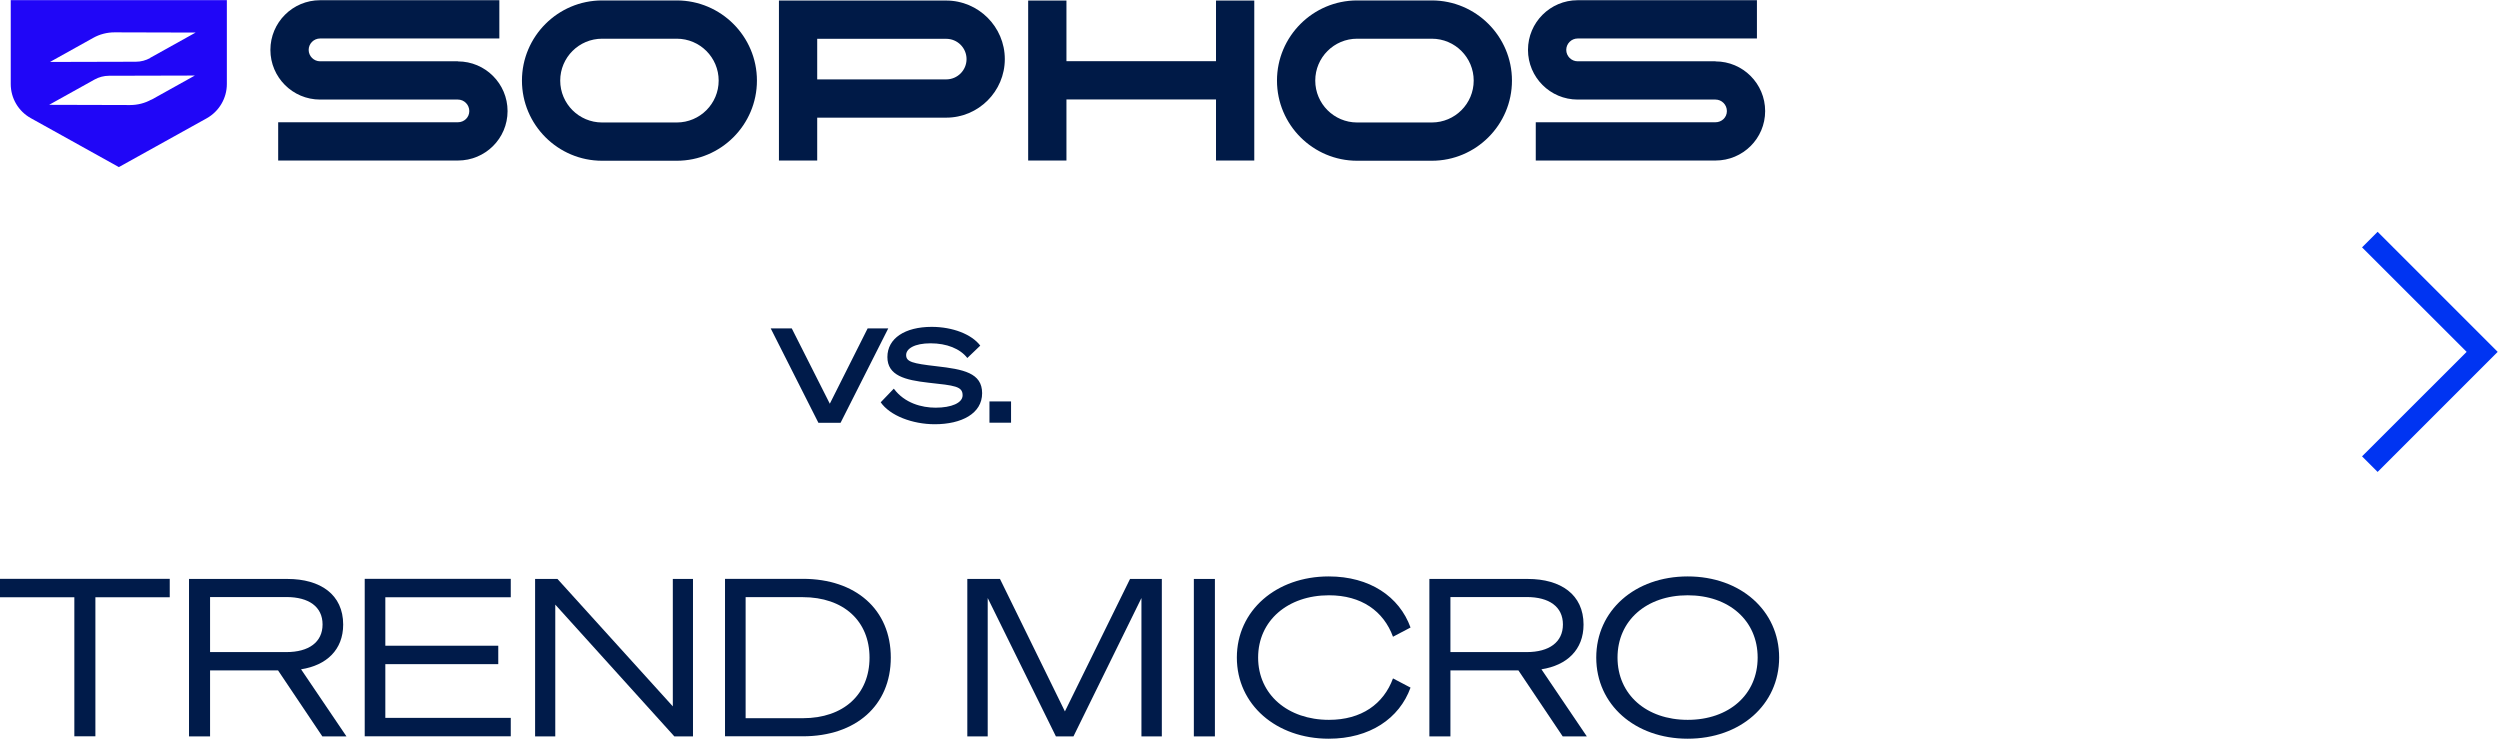 <svg width="228" height="68" viewBox="0 0 228 68" fill="none" xmlns="http://www.w3.org/2000/svg">
<path d="M74.639 38.56L70.289 29.95H72.209L75.679 36.82L79.129 29.95H81.009L76.659 38.56H74.639Z" fill="#001B4A"/>
<path d="M81.52 35.45C82.5 36.77 84.06 37.18 85.33 37.18C86.77 37.18 87.79 36.75 87.79 36.05C87.79 35.23 87.08 35.16 84.66 34.9C82.55 34.66 80.93 34.26 80.93 32.56C80.93 30.86 82.53 29.81 84.97 29.81C86.89 29.81 88.62 30.49 89.4 31.52L88.22 32.65C87.56 31.8 86.34 31.31 84.87 31.31C83.4 31.31 82.64 31.8 82.64 32.38C82.64 33 83.22 33.15 85.4 33.4C87.85 33.68 89.57 34 89.57 35.86C89.57 37.72 87.69 38.69 85.25 38.69C83.2 38.69 81.16 37.9 80.32 36.69L81.51 35.45H81.52Z" fill="#001B4A"/>
<path d="M90.238 36.61H92.208V38.55H90.238V36.61Z" fill="#001B4A"/>
<path d="M8.7 54.47V67.15H6.78V54.47H0V52.79H15.48V54.47H8.7Z" fill="#001B4A"/>
<path d="M19.158 67.16H17.238V52.8H26.218C29.218 52.8 31.298 54.22 31.298 56.96C31.298 59.26 29.778 60.68 27.458 61.04L31.598 67.16H29.398L25.358 61.14H19.158V67.16ZM26.118 59.47C28.158 59.47 29.418 58.57 29.418 56.95C29.418 55.33 28.158 54.45 26.118 54.45H19.158V59.47H26.118Z" fill="#001B4A"/>
<path d="M46.582 52.79V54.47H35.142V58.89H45.442V60.57H35.142V65.47H46.582V67.15H33.262V52.79H46.582Z" fill="#001B4A"/>
<path d="M63.201 67.16H61.501L50.641 55.14V67.16H48.801V52.8H50.841L61.361 64.42V52.8H63.201V67.16Z" fill="#001B4A"/>
<path d="M66.121 52.79H73.221C78.041 52.79 81.241 55.59 81.241 59.97C81.241 64.35 78.041 67.15 73.221 67.15H66.121V52.79ZM73.221 65.5C76.941 65.5 79.301 63.32 79.301 59.98C79.301 56.64 76.941 54.46 73.201 54.46H68.001V65.5H73.221Z" fill="#001B4A"/>
<path d="M96.299 67.16L90.079 54.54V67.16H88.219V52.8H91.199L97.119 64.88L103.059 52.8H105.959V67.16H104.099V54.54L97.899 67.16H96.299Z" fill="#001B4A"/>
<path d="M110.799 67.16H108.879V52.8H110.799V67.16Z" fill="#001B4A"/>
<path d="M121.181 52.57C124.921 52.57 127.621 54.41 128.641 57.23L127.041 58.07C126.181 55.73 124.161 54.29 121.201 54.29C117.461 54.29 114.741 56.59 114.741 59.97C114.741 63.35 117.461 65.65 121.201 65.65C124.161 65.65 126.181 64.21 127.041 61.87L128.641 62.71C127.621 65.53 124.921 67.37 121.181 67.37C116.401 67.37 112.801 64.27 112.801 59.97C112.801 55.67 116.401 52.57 121.181 52.57Z" fill="#001B4A"/>
<path d="M132.279 67.16H130.359V52.8H139.339C142.339 52.8 144.419 54.22 144.419 56.96C144.419 59.26 142.899 60.68 140.579 61.04L144.719 67.16H142.519L138.479 61.14H132.279V67.16ZM139.239 59.47C141.279 59.47 142.539 58.57 142.539 56.95C142.539 55.33 141.279 54.45 139.239 54.45H132.279V59.47H139.239Z" fill="#001B4A"/>
<path d="M162.258 59.97C162.258 64.27 158.718 67.37 153.918 67.37C149.118 67.37 145.578 64.27 145.578 59.97C145.578 55.67 149.118 52.57 153.918 52.57C158.718 52.57 162.258 55.67 162.258 59.97ZM147.518 59.97C147.518 63.35 150.158 65.65 153.918 65.65C157.678 65.65 160.298 63.35 160.298 59.97C160.298 56.59 157.678 54.29 153.918 54.29C150.158 54.29 147.518 56.59 147.518 59.97Z" fill="#001B4A"/>
<path d="M216.838 43.04L215.418 41.62L224.958 32.09L215.418 22.56L216.838 21.14L227.788 32.09L216.838 43.04Z" fill="#0034F2"/>
<path d="M0.979 0V7.66C0.979 8.96 1.679 10.15 2.819 10.78L10.789 15.21L10.839 15.24L18.849 10.79C19.979 10.16 20.689 8.96 20.689 7.67V0.01H0.969L0.979 0ZM13.809 9.08C13.219 9.41 12.549 9.58 11.869 9.58L4.479 9.56L8.629 7.25C9.029 7.03 9.479 6.91 9.939 6.91L17.769 6.89L13.819 9.09L13.809 9.08ZM13.699 5.29C13.299 5.51 12.849 5.63 12.389 5.63L4.559 5.65L8.509 3.45C9.099 3.12 9.769 2.95 10.449 2.95L17.839 2.97L13.689 5.28L13.699 5.29Z" fill="#2006F7"/>
<path d="M156.452 5.59H143.882C143.312 5.59 142.842 5.12 142.842 4.55C142.842 3.98 143.312 3.51 143.882 3.51H160.232V0.02H143.882C141.382 0.02 139.352 2.05 139.352 4.55C139.352 7.05 141.382 9.08 143.882 9.08H156.452C157.022 9.08 157.492 9.55 157.492 10.13C157.492 10.71 157.022 11.15 156.452 11.15H140.062V14.64H156.452C158.952 14.64 160.982 12.63 160.982 10.13C160.982 7.63 158.952 5.6 156.452 5.6V5.59Z" fill="#001A47"/>
<path d="M61.722 0.04H54.912C50.882 0.04 47.602 3.32 47.602 7.35C47.602 11.38 50.882 14.66 54.912 14.66H61.722C65.752 14.66 69.032 11.38 69.032 7.35C69.032 3.32 65.752 0.04 61.722 0.04ZM61.722 11.17H54.912C52.802 11.17 51.092 9.46 51.092 7.35C51.092 5.24 52.802 3.53 54.912 3.53H61.722C63.832 3.53 65.542 5.24 65.542 7.35C65.542 9.46 63.832 11.17 61.722 11.17Z" fill="#001A47"/>
<path d="M130.581 0.04H123.771C119.741 0.04 116.461 3.32 116.461 7.35C116.461 11.38 119.741 14.66 123.771 14.66H130.581C134.611 14.66 137.891 11.38 137.891 7.35C137.891 3.32 134.611 0.04 130.581 0.04ZM130.581 11.17H123.771C121.661 11.17 119.951 9.46 119.951 7.35C119.951 5.24 121.661 3.53 123.771 3.53H130.581C132.691 3.53 134.401 5.24 134.401 7.35C134.401 9.46 132.691 11.17 130.581 11.17Z" fill="#001A47"/>
<path d="M110.9 0.05V5.58H97.26V0.05H93.769V14.64H97.26V9.07H110.9V14.64H114.39V0.05H110.9Z" fill="#001A47"/>
<path d="M41.76 5.59H29.19C28.62 5.59 28.15 5.12 28.15 4.55C28.15 3.98 28.62 3.51 29.19 3.51H45.54V0.02H29.19C26.69 0.02 24.66 2.05 24.66 4.55C24.66 7.05 26.69 9.08 29.19 9.08H41.76C42.33 9.08 42.8 9.55 42.8 10.13C42.8 10.71 42.33 11.15 41.76 11.15H25.37V14.64H41.76C44.26 14.64 46.29 12.63 46.29 10.13C46.29 7.63 44.26 5.6 41.76 5.6V5.59Z" fill="#001A47"/>
<path d="M86.299 0.05H74.529H73.119H71.039V14.64H74.529V10.73H86.299C89.239 10.73 91.639 8.33 91.639 5.39C91.639 2.45 89.239 0.05 86.299 0.05ZM86.299 7.24H74.529V3.54H86.299C87.319 3.54 88.149 4.37 88.149 5.39C88.149 6.41 87.319 7.24 86.299 7.24Z" fill="#001A47"/>
</svg>
